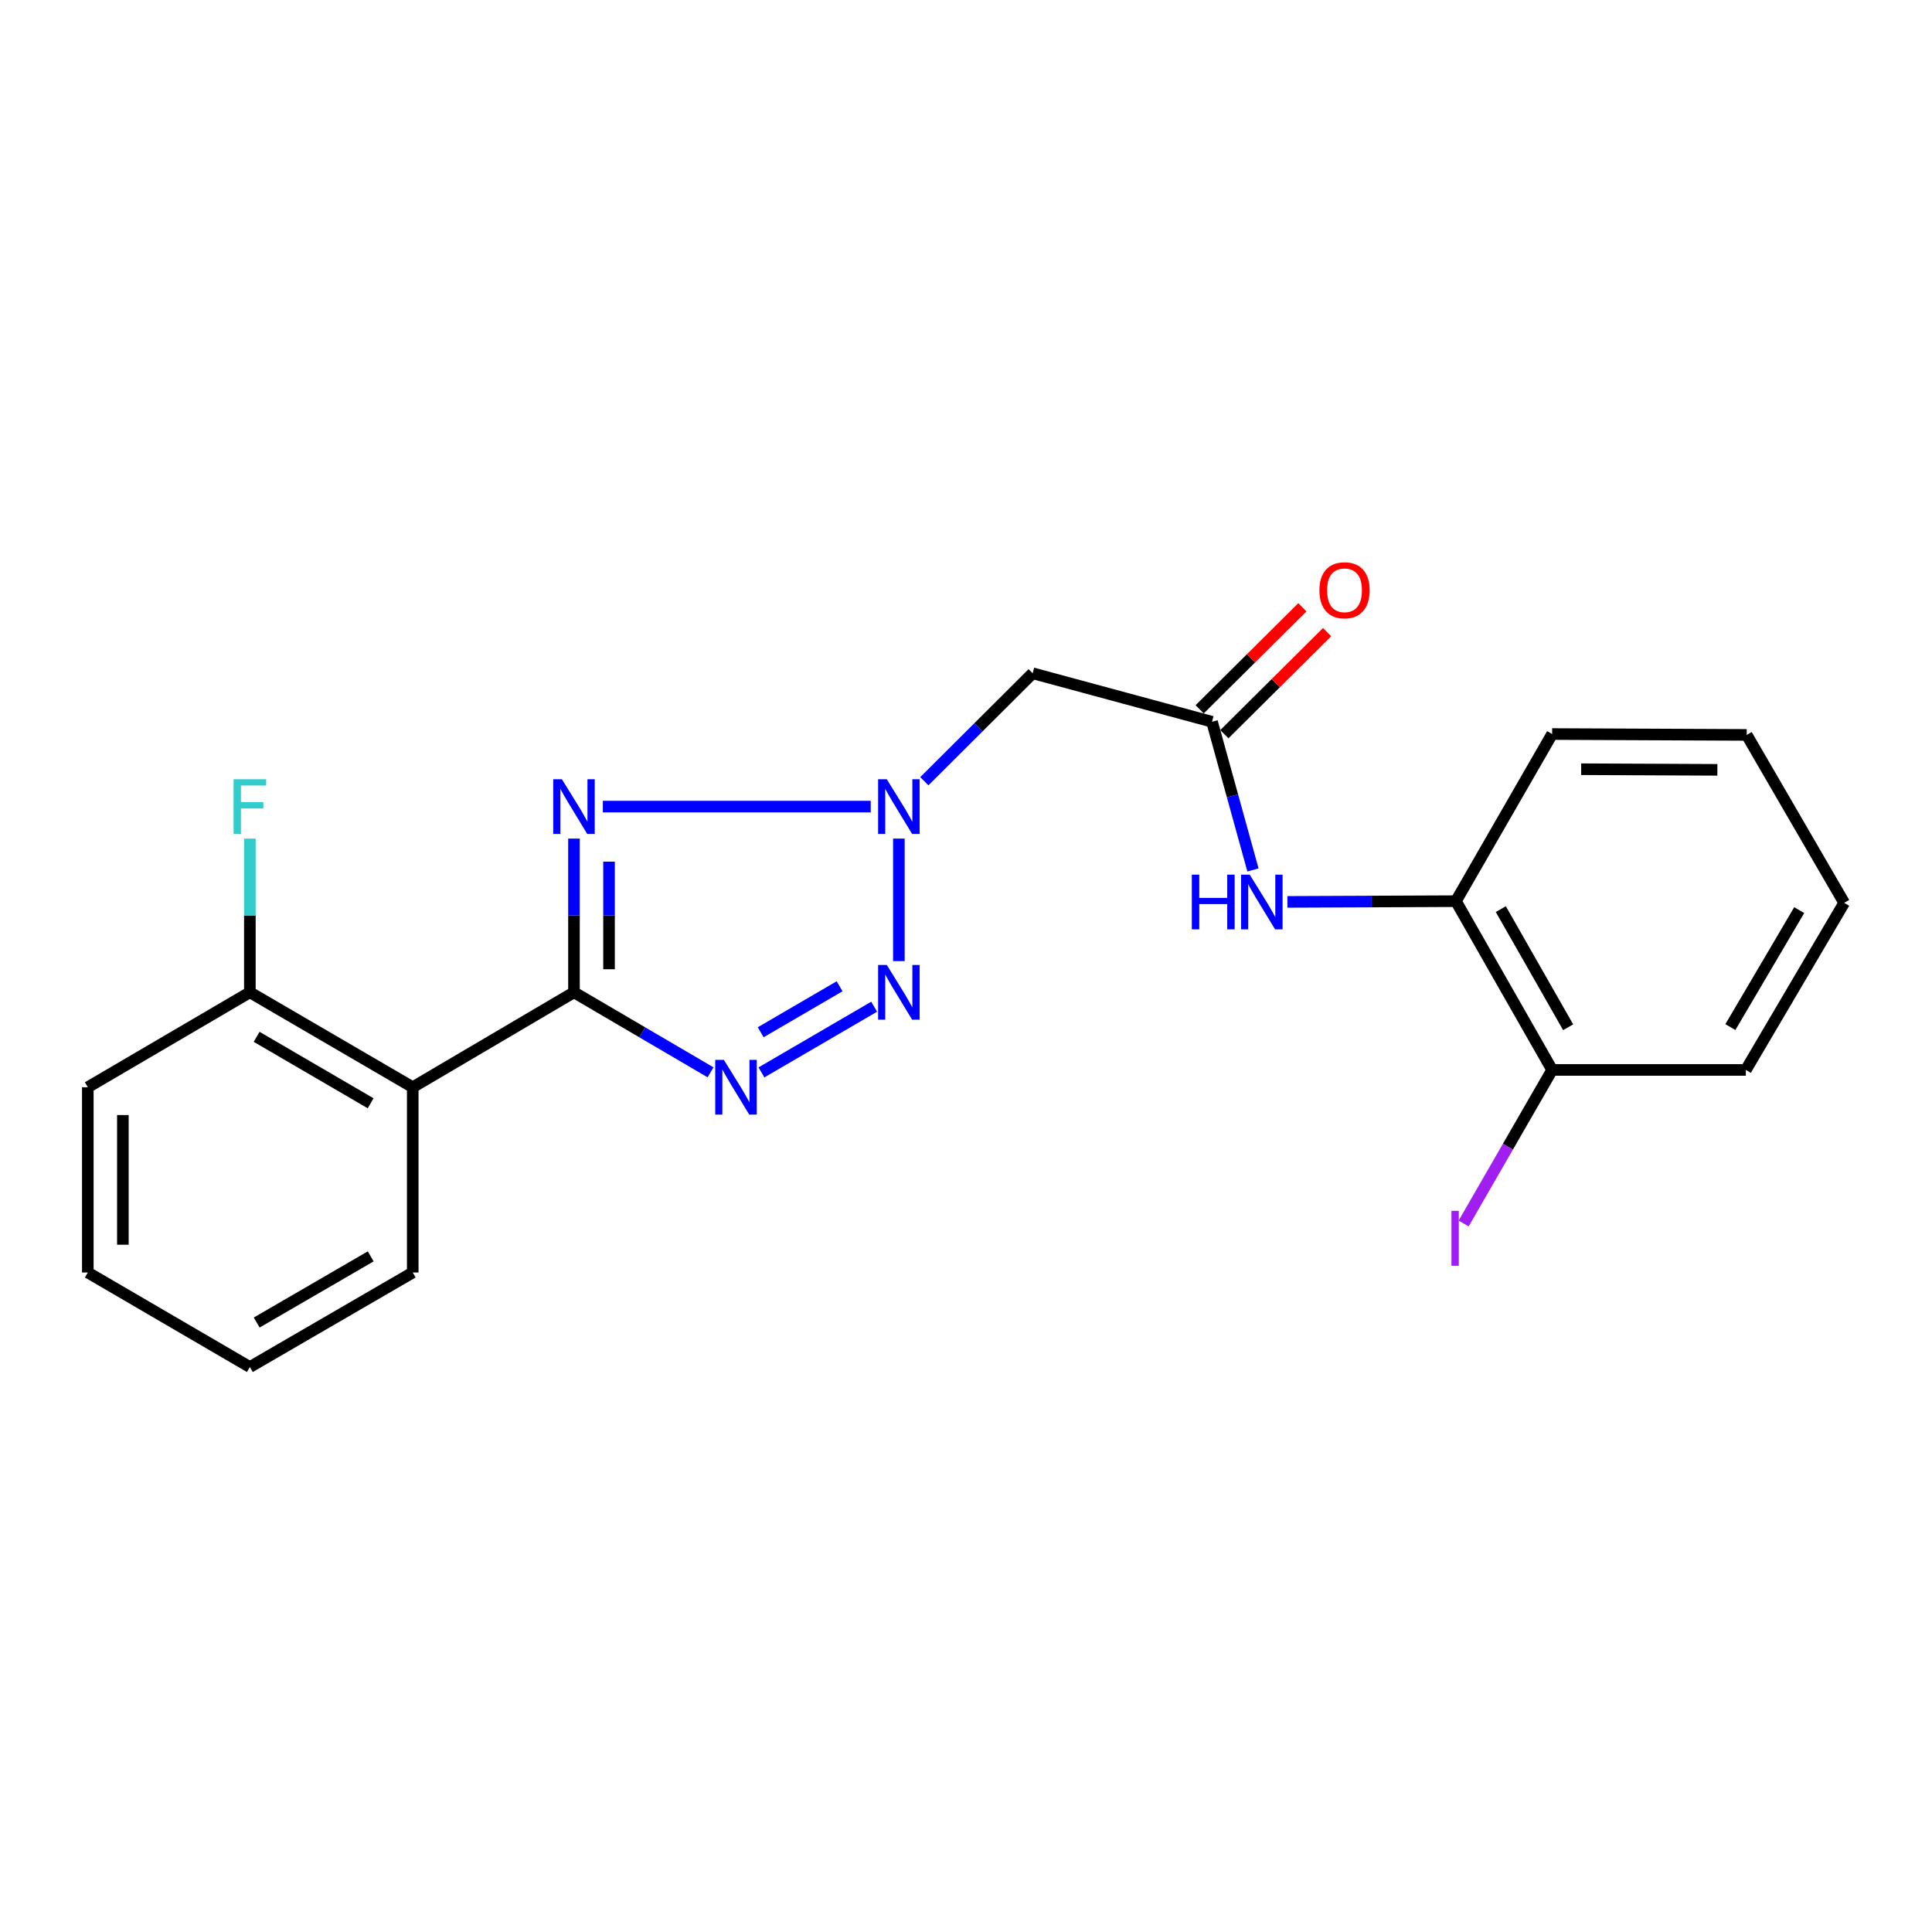 <?xml version='1.0' encoding='iso-8859-1'?>
<svg version='1.1' baseProfile='full'
              xmlns='http://www.w3.org/2000/svg'
                      xmlns:rdkit='http://www.rdkit.org/xml'
                      xmlns:xlink='http://www.w3.org/1999/xlink'
                  xml:space='preserve'
width='1000px' height='1000px' viewBox='0 0 1000 1000'>
<!-- END OF HEADER -->
<rect style='opacity:1.0;fill:#FFFFFF;stroke:none' width='1000' height='1000' x='0' y='0'> </rect>
<path class='bond-0' d='M 297.091,513.615 L 297.091,473.836' style='fill:none;fill-rule:evenodd;stroke:#000000;stroke-width:6px;stroke-linecap:butt;stroke-linejoin:miter;stroke-opacity:1' />
<path class='bond-0' d='M 297.091,473.836 L 297.091,434.056' style='fill:none;fill-rule:evenodd;stroke:#0000FF;stroke-width:6px;stroke-linecap:butt;stroke-linejoin:miter;stroke-opacity:1' />
<path class='bond-0' d='M 315.234,501.682 L 315.234,473.836' style='fill:none;fill-rule:evenodd;stroke:#000000;stroke-width:6px;stroke-linecap:butt;stroke-linejoin:miter;stroke-opacity:1' />
<path class='bond-0' d='M 315.234,473.836 L 315.234,445.99' style='fill:none;fill-rule:evenodd;stroke:#0000FF;stroke-width:6px;stroke-linecap:butt;stroke-linejoin:miter;stroke-opacity:1' />
<path class='bond-1' d='M 297.091,513.615 L 332.433,534.327' style='fill:none;fill-rule:evenodd;stroke:#000000;stroke-width:6px;stroke-linecap:butt;stroke-linejoin:miter;stroke-opacity:1' />
<path class='bond-1' d='M 332.433,534.327 L 367.776,555.038' style='fill:none;fill-rule:evenodd;stroke:#0000FF;stroke-width:6px;stroke-linecap:butt;stroke-linejoin:miter;stroke-opacity:1' />
<path class='bond-4' d='M 297.091,513.615 L 213.629,562.755' style='fill:none;fill-rule:evenodd;stroke:#000000;stroke-width:6px;stroke-linecap:butt;stroke-linejoin:miter;stroke-opacity:1' />
<path class='bond-2' d='M 312.035,417.493 L 450.684,417.493' style='fill:none;fill-rule:evenodd;stroke:#0000FF;stroke-width:6px;stroke-linecap:butt;stroke-linejoin:miter;stroke-opacity:1' />
<path class='bond-3' d='M 394.125,555.073 L 452.456,521.075' style='fill:none;fill-rule:evenodd;stroke:#0000FF;stroke-width:6px;stroke-linecap:butt;stroke-linejoin:miter;stroke-opacity:1' />
<path class='bond-3' d='M 393.738,534.298 L 434.57,510.499' style='fill:none;fill-rule:evenodd;stroke:#0000FF;stroke-width:6px;stroke-linecap:butt;stroke-linejoin:miter;stroke-opacity:1' />
<path class='bond-5' d='M 478.438,404.355 L 506.471,376.42' style='fill:none;fill-rule:evenodd;stroke:#0000FF;stroke-width:6px;stroke-linecap:butt;stroke-linejoin:miter;stroke-opacity:1' />
<path class='bond-5' d='M 506.471,376.42 L 534.504,348.486' style='fill:none;fill-rule:evenodd;stroke:#000000;stroke-width:6px;stroke-linecap:butt;stroke-linejoin:miter;stroke-opacity:1' />
<path class='bond-22' d='M 465.254,434.056 L 465.254,497.466' style='fill:none;fill-rule:evenodd;stroke:#0000FF;stroke-width:6px;stroke-linecap:butt;stroke-linejoin:miter;stroke-opacity:1' />
<path class='bond-9' d='M 213.629,562.755 L 129.33,513.615' style='fill:none;fill-rule:evenodd;stroke:#000000;stroke-width:6px;stroke-linecap:butt;stroke-linejoin:miter;stroke-opacity:1' />
<path class='bond-9' d='M 191.846,571.059 L 132.837,536.662' style='fill:none;fill-rule:evenodd;stroke:#000000;stroke-width:6px;stroke-linecap:butt;stroke-linejoin:miter;stroke-opacity:1' />
<path class='bond-14' d='M 213.629,562.755 L 213.629,658.646' style='fill:none;fill-rule:evenodd;stroke:#000000;stroke-width:6px;stroke-linecap:butt;stroke-linejoin:miter;stroke-opacity:1' />
<path class='bond-6' d='M 534.504,348.486 L 627.34,373.585' style='fill:none;fill-rule:evenodd;stroke:#000000;stroke-width:6px;stroke-linecap:butt;stroke-linejoin:miter;stroke-opacity:1' />
<path class='bond-7' d='M 627.34,373.585 L 637.937,411.94' style='fill:none;fill-rule:evenodd;stroke:#000000;stroke-width:6px;stroke-linecap:butt;stroke-linejoin:miter;stroke-opacity:1' />
<path class='bond-7' d='M 637.937,411.94 L 648.534,450.295' style='fill:none;fill-rule:evenodd;stroke:#0000FF;stroke-width:6px;stroke-linecap:butt;stroke-linejoin:miter;stroke-opacity:1' />
<path class='bond-10' d='M 633.734,380.02 L 660.318,353.609' style='fill:none;fill-rule:evenodd;stroke:#000000;stroke-width:6px;stroke-linecap:butt;stroke-linejoin:miter;stroke-opacity:1' />
<path class='bond-10' d='M 660.318,353.609 L 686.901,327.197' style='fill:none;fill-rule:evenodd;stroke:#FF0000;stroke-width:6px;stroke-linecap:butt;stroke-linejoin:miter;stroke-opacity:1' />
<path class='bond-10' d='M 620.946,367.149 L 647.53,340.738' style='fill:none;fill-rule:evenodd;stroke:#000000;stroke-width:6px;stroke-linecap:butt;stroke-linejoin:miter;stroke-opacity:1' />
<path class='bond-10' d='M 647.53,340.738 L 674.113,314.326' style='fill:none;fill-rule:evenodd;stroke:#FF0000;stroke-width:6px;stroke-linecap:butt;stroke-linejoin:miter;stroke-opacity:1' />
<path class='bond-8' d='M 666.366,466.818 L 709.974,466.629' style='fill:none;fill-rule:evenodd;stroke:#0000FF;stroke-width:6px;stroke-linecap:butt;stroke-linejoin:miter;stroke-opacity:1' />
<path class='bond-8' d='M 709.974,466.629 L 753.581,466.441' style='fill:none;fill-rule:evenodd;stroke:#000000;stroke-width:6px;stroke-linecap:butt;stroke-linejoin:miter;stroke-opacity:1' />
<path class='bond-11' d='M 753.581,466.441 L 803.386,553.794' style='fill:none;fill-rule:evenodd;stroke:#000000;stroke-width:6px;stroke-linecap:butt;stroke-linejoin:miter;stroke-opacity:1' />
<path class='bond-11' d='M 776.814,470.557 L 811.678,531.704' style='fill:none;fill-rule:evenodd;stroke:#000000;stroke-width:6px;stroke-linecap:butt;stroke-linejoin:miter;stroke-opacity:1' />
<path class='bond-15' d='M 753.581,466.441 L 803.386,379.935' style='fill:none;fill-rule:evenodd;stroke:#000000;stroke-width:6px;stroke-linecap:butt;stroke-linejoin:miter;stroke-opacity:1' />
<path class='bond-12' d='M 129.33,513.615 L 129.33,473.836' style='fill:none;fill-rule:evenodd;stroke:#000000;stroke-width:6px;stroke-linecap:butt;stroke-linejoin:miter;stroke-opacity:1' />
<path class='bond-12' d='M 129.33,473.836 L 129.33,434.056' style='fill:none;fill-rule:evenodd;stroke:#33CCCC;stroke-width:6px;stroke-linecap:butt;stroke-linejoin:miter;stroke-opacity:1' />
<path class='bond-16' d='M 129.33,513.615 L 45.455,562.755' style='fill:none;fill-rule:evenodd;stroke:#000000;stroke-width:6px;stroke-linecap:butt;stroke-linejoin:miter;stroke-opacity:1' />
<path class='bond-13' d='M 803.386,553.794 L 780.485,593.539' style='fill:none;fill-rule:evenodd;stroke:#000000;stroke-width:6px;stroke-linecap:butt;stroke-linejoin:miter;stroke-opacity:1' />
<path class='bond-13' d='M 780.485,593.539 L 757.583,633.284' style='fill:none;fill-rule:evenodd;stroke:#A01EEF;stroke-width:6px;stroke-linecap:butt;stroke-linejoin:miter;stroke-opacity:1' />
<path class='bond-17' d='M 803.386,553.794 L 903.642,553.794' style='fill:none;fill-rule:evenodd;stroke:#000000;stroke-width:6px;stroke-linecap:butt;stroke-linejoin:miter;stroke-opacity:1' />
<path class='bond-18' d='M 213.629,658.646 L 129.33,707.574' style='fill:none;fill-rule:evenodd;stroke:#000000;stroke-width:6px;stroke-linecap:butt;stroke-linejoin:miter;stroke-opacity:1' />
<path class='bond-18' d='M 191.876,650.293 L 132.867,684.542' style='fill:none;fill-rule:evenodd;stroke:#000000;stroke-width:6px;stroke-linecap:butt;stroke-linejoin:miter;stroke-opacity:1' />
<path class='bond-19' d='M 803.386,379.935 L 904.095,380.389' style='fill:none;fill-rule:evenodd;stroke:#000000;stroke-width:6px;stroke-linecap:butt;stroke-linejoin:miter;stroke-opacity:1' />
<path class='bond-19' d='M 818.411,398.147 L 888.907,398.464' style='fill:none;fill-rule:evenodd;stroke:#000000;stroke-width:6px;stroke-linecap:butt;stroke-linejoin:miter;stroke-opacity:1' />
<path class='bond-23' d='M 45.455,562.755 L 45.455,658.646' style='fill:none;fill-rule:evenodd;stroke:#000000;stroke-width:6px;stroke-linecap:butt;stroke-linejoin:miter;stroke-opacity:1' />
<path class='bond-23' d='M 63.599,577.139 L 63.599,644.262' style='fill:none;fill-rule:evenodd;stroke:#000000;stroke-width:6px;stroke-linecap:butt;stroke-linejoin:miter;stroke-opacity:1' />
<path class='bond-24' d='M 903.642,553.794 L 954.545,467.308' style='fill:none;fill-rule:evenodd;stroke:#000000;stroke-width:6px;stroke-linecap:butt;stroke-linejoin:miter;stroke-opacity:1' />
<path class='bond-24' d='M 895.641,531.618 L 931.273,471.078' style='fill:none;fill-rule:evenodd;stroke:#000000;stroke-width:6px;stroke-linecap:butt;stroke-linejoin:miter;stroke-opacity:1' />
<path class='bond-20' d='M 129.33,707.574 L 45.455,658.646' style='fill:none;fill-rule:evenodd;stroke:#000000;stroke-width:6px;stroke-linecap:butt;stroke-linejoin:miter;stroke-opacity:1' />
<path class='bond-21' d='M 904.095,380.389 L 954.545,467.308' style='fill:none;fill-rule:evenodd;stroke:#000000;stroke-width:6px;stroke-linecap:butt;stroke-linejoin:miter;stroke-opacity:1' />
<path  class='atom-1' d='M 290.831 403.333
L 300.111 418.333
Q 301.031 419.813, 302.511 422.493
Q 303.991 425.173, 304.071 425.333
L 304.071 403.333
L 307.831 403.333
L 307.831 431.653
L 303.951 431.653
L 293.991 415.253
Q 292.831 413.333, 291.591 411.133
Q 290.391 408.933, 290.031 408.253
L 290.031 431.653
L 286.351 431.653
L 286.351 403.333
L 290.831 403.333
' fill='#0000FF'/>
<path  class='atom-2' d='M 374.686 548.595
L 383.966 563.595
Q 384.886 565.075, 386.366 567.755
Q 387.846 570.435, 387.926 570.595
L 387.926 548.595
L 391.686 548.595
L 391.686 576.915
L 387.806 576.915
L 377.846 560.515
Q 376.686 558.595, 375.446 556.395
Q 374.246 554.195, 373.886 553.515
L 373.886 576.915
L 370.206 576.915
L 370.206 548.595
L 374.686 548.595
' fill='#0000FF'/>
<path  class='atom-3' d='M 458.994 403.333
L 468.274 418.333
Q 469.194 419.813, 470.674 422.493
Q 472.154 425.173, 472.234 425.333
L 472.234 403.333
L 475.994 403.333
L 475.994 431.653
L 472.114 431.653
L 462.154 415.253
Q 460.994 413.333, 459.754 411.133
Q 458.554 408.933, 458.194 408.253
L 458.194 431.653
L 454.514 431.653
L 454.514 403.333
L 458.994 403.333
' fill='#0000FF'/>
<path  class='atom-4' d='M 458.994 499.455
L 468.274 514.455
Q 469.194 515.935, 470.674 518.615
Q 472.154 521.295, 472.234 521.455
L 472.234 499.455
L 475.994 499.455
L 475.994 527.775
L 472.114 527.775
L 462.154 511.375
Q 460.994 509.455, 459.754 507.255
Q 458.554 505.055, 458.194 504.375
L 458.194 527.775
L 454.514 527.775
L 454.514 499.455
L 458.994 499.455
' fill='#0000FF'/>
<path  class='atom-8' d='M 616.895 452.715
L 620.735 452.715
L 620.735 464.755
L 635.215 464.755
L 635.215 452.715
L 639.055 452.715
L 639.055 481.035
L 635.215 481.035
L 635.215 467.955
L 620.735 467.955
L 620.735 481.035
L 616.895 481.035
L 616.895 452.715
' fill='#0000FF'/>
<path  class='atom-8' d='M 646.855 452.715
L 656.135 467.715
Q 657.055 469.195, 658.535 471.875
Q 660.015 474.555, 660.095 474.715
L 660.095 452.715
L 663.855 452.715
L 663.855 481.035
L 659.975 481.035
L 650.015 464.635
Q 648.855 462.715, 647.615 460.515
Q 646.415 458.315, 646.055 457.635
L 646.055 481.035
L 642.375 481.035
L 642.375 452.715
L 646.855 452.715
' fill='#0000FF'/>
<path  class='atom-11' d='M 682.924 305.524
Q 682.924 298.724, 686.284 294.924
Q 689.644 291.124, 695.924 291.124
Q 702.204 291.124, 705.564 294.924
Q 708.924 298.724, 708.924 305.524
Q 708.924 312.404, 705.524 316.324
Q 702.124 320.204, 695.924 320.204
Q 689.684 320.204, 686.284 316.324
Q 682.924 312.444, 682.924 305.524
M 695.924 317.004
Q 700.244 317.004, 702.564 314.124
Q 704.924 311.204, 704.924 305.524
Q 704.924 299.964, 702.564 297.164
Q 700.244 294.324, 695.924 294.324
Q 691.604 294.324, 689.244 297.124
Q 686.924 299.924, 686.924 305.524
Q 686.924 311.244, 689.244 314.124
Q 691.604 317.004, 695.924 317.004
' fill='#FF0000'/>
<path  class='atom-13' d='M 120.91 403.333
L 137.75 403.333
L 137.75 406.573
L 124.71 406.573
L 124.71 415.173
L 136.31 415.173
L 136.31 418.453
L 124.71 418.453
L 124.71 431.653
L 120.91 431.653
L 120.91 403.333
' fill='#33CCCC'/>
<path  class='atom-14' d='M 751.268 626.725
L 755.068 626.725
L 755.068 655.165
L 751.268 655.165
L 751.268 626.725
' fill='#A01EEF'/>
</svg>
